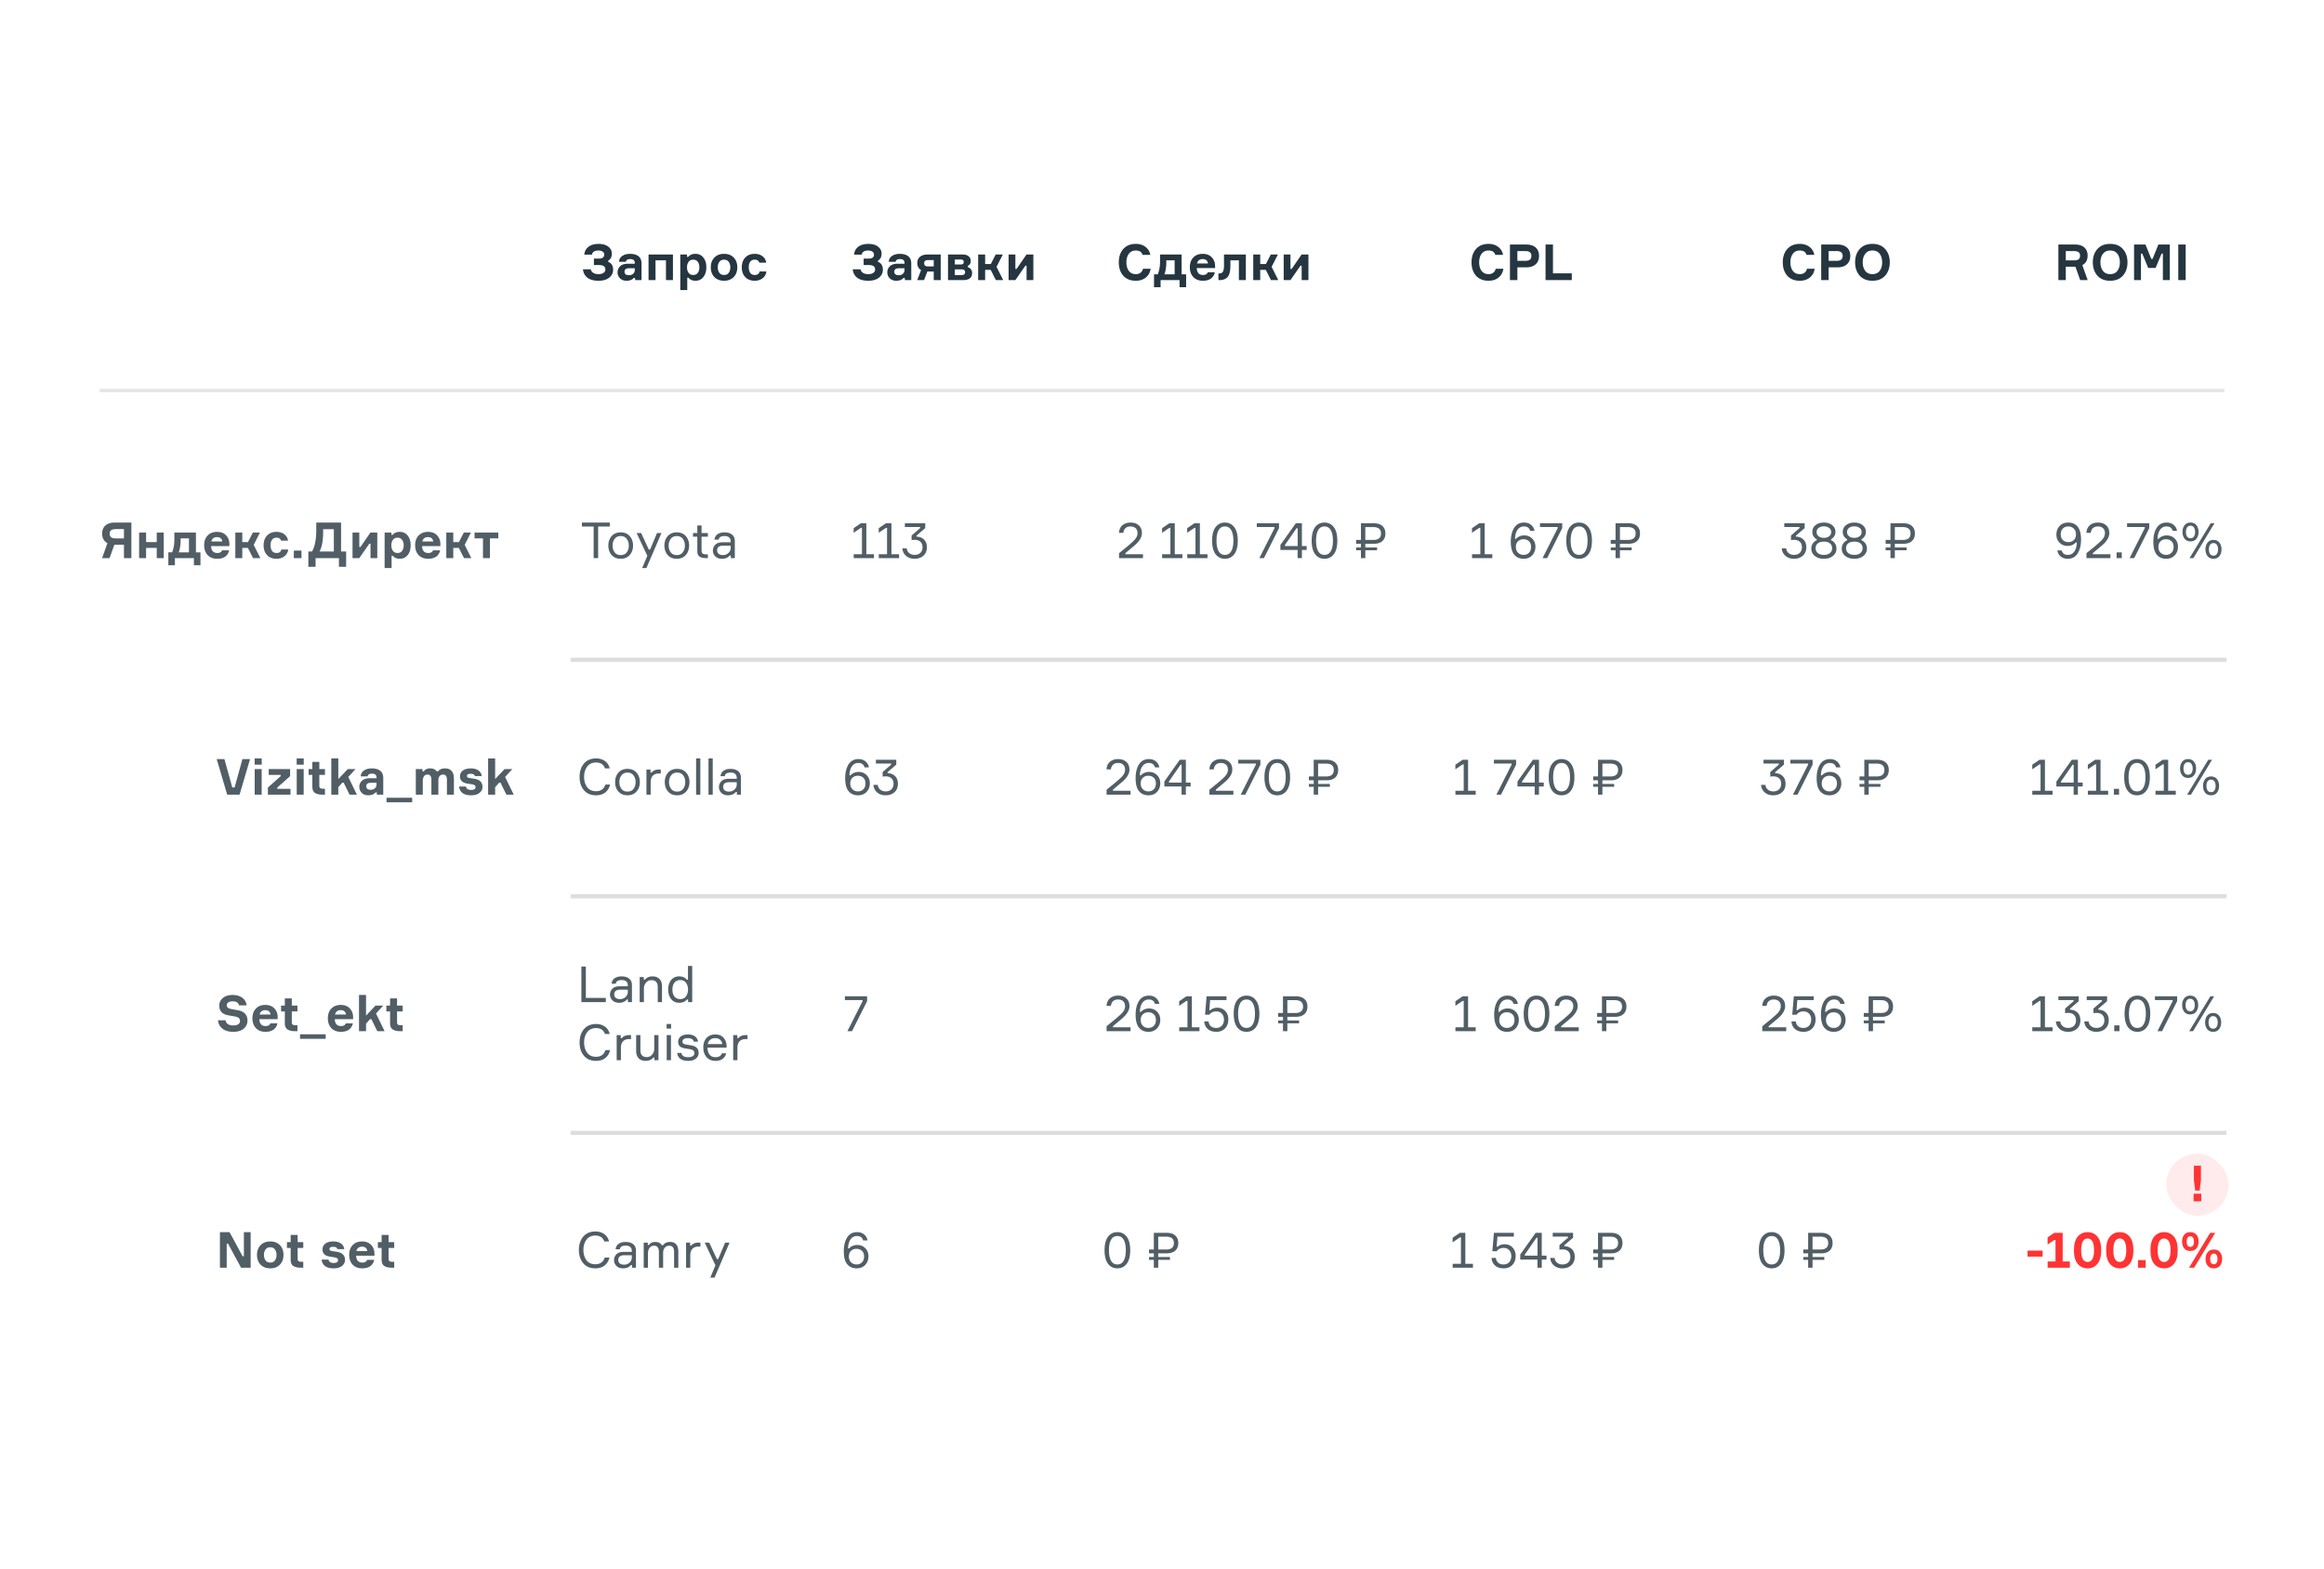 <svg xmlns="http://www.w3.org/2000/svg" width="560" height="378" fill="none"><path fill="#fff" d="M0 0h560v378H0z"/><path fill="#253640" d="M145.592 61.344a.8.8 0 0 0-.396-.72q-.384-.252-.996-.252-1.368 0-1.56.984h-1.848q.132-1.224 1.032-1.896.912-.684 2.4-.684t2.34.66q.864.648.864 1.692 0 1.2-.864 1.668v.312q1.176.432 1.176 1.908 0 1.14-.948 1.896-.936.744-2.556.744-1.728 0-2.676-.72-.936-.72-1.092-2.04h1.884q.3 1.164 1.884 1.164.756 0 1.188-.3.444-.3.444-.816 0-1.068-1.5-1.068h-1.26v-1.56h1.26q1.224 0 1.224-.972m7.443 6.156v-.528h-.312q-.588.684-1.728.684-1.008 0-1.596-.588a2.01 2.01 0 0 1-.588-1.464q0-.828.624-1.44t1.884-.612h1.644v-.156q0-.96-1.092-.96-.972 0-1.044.66h-1.668q.024-.876.756-1.392.732-.528 1.872-.528 1.32 0 2.052.564.744.564.744 1.752V67.5zm-1.452-1.176q.612 0 .996-.36t.384-.936v-.384h-1.32q-1.152 0-1.152.828 0 .852 1.092.852m10.572 1.176h-1.68v-4.764h-2.52V67.5h-1.68v-6.168h5.88zm4.892-4.92q-.744 0-1.128.528-.372.516-.372 1.308t.372 1.32q.384.528 1.128.528.72 0 1.092-.516.384-.516.384-1.332 0-.804-.384-1.32-.372-.516-1.092-.516m-3.12-1.248h1.62v.564h.312q.576-.72 1.728-.72 1.2 0 1.908.912.708.9.708 2.328 0 1.44-.708 2.34t-1.908.9q-1.128 0-1.668-.72h-.312V69.9h-1.68zm10.543-.156q1.464 0 2.328.888t.864 2.352-.864 2.352-2.328.888q-1.452 0-2.328-.888-.864-.9-.864-2.352t.864-2.34q.876-.9 2.328-.9m0 5.088q.756 0 1.128-.516.384-.528.384-1.332 0-.792-.384-1.308-.372-.528-1.128-.528-.744 0-1.128.528-.384.516-.384 1.308 0 .804.384 1.332.384.516 1.128.516m8.545-.84h1.656a2.33 2.33 0 0 1-.9 1.62q-.768.612-1.92.612-1.428 0-2.268-.876-.84-.888-.84-2.364 0-1.464.84-2.352t2.268-.888q1.152 0 1.896.588.756.576.876 1.536h-1.668q-.204-.72-1.092-.72-.744 0-1.092.504t-.348 1.32.348 1.344q.36.516 1.092.516.996 0 1.152-.84M210.592 61.344a.8.8 0 0 0-.396-.72q-.384-.252-.996-.252-1.368 0-1.56.984h-1.848q.132-1.224 1.032-1.896.912-.684 2.4-.684t2.34.66q.864.648.864 1.692 0 1.2-.864 1.668v.312q1.176.432 1.176 1.908 0 1.14-.948 1.896-.936.744-2.556.744-1.728 0-2.676-.72-.936-.72-1.092-2.04h1.884q.3 1.164 1.884 1.164.756 0 1.188-.3.444-.3.444-.816 0-1.068-1.5-1.068h-1.26v-1.56h1.26q1.224 0 1.224-.972m7.443 6.156v-.528h-.312q-.588.684-1.728.684-1.008 0-1.596-.588a2.01 2.01 0 0 1-.588-1.464q0-.828.624-1.44t1.884-.612h1.644v-.156q0-.96-1.092-.96-.972 0-1.044.66h-1.668q.024-.876.756-1.392.732-.528 1.872-.528 1.32 0 2.052.564.744.564.744 1.752V67.5zm-1.452-1.176q.612 0 .996-.36t.384-.936v-.384h-1.32q-1.152 0-1.152.828 0 .852 1.092.852m6.96-4.992h3.132V67.5h-1.68v-2.064h-1.536l-.792 2.064h-1.656l.936-2.424q-.912-.516-.912-1.68 0-.972.648-1.512.66-.552 1.86-.552m1.452 2.868v-1.524h-1.32q-.54 0-.768.192-.216.192-.216.564 0 .384.216.576.228.192.768.192zm8.204-.12v.312q.468.12.756.48t.288.924q0 1.704-2.184 1.704h-3.624v-6.168h3.528q.924 0 1.428.42.516.408.516 1.14 0 .84-.708 1.188m-3.12 2.208h1.596q.876 0 .876-.684 0-.696-.876-.696h-1.596zm0-3.744v1.188h1.428q.72 0 .72-.588 0-.6-.72-.6zm9.894 4.956-1.248-2.46h-1.344v2.46h-1.68v-6.168h1.68v2.304h1.368l1.176-2.304h1.716l-1.512 2.976 1.608 3.192zm4.695 0h-1.632v-6.168h1.632v3.48h.288l2.388-3.48H249V67.5h-1.632v-3.468h-.288zM275.408 64.764h1.86q-.192 1.308-1.152 2.1-.948.792-2.424.792-1.932 0-3.024-1.212-1.08-1.224-1.08-3.228T270.68 60q1.092-1.224 3.012-1.224 1.404 0 2.34.732.936.72 1.152 1.92h-1.872q-.3-1.056-1.62-1.056-1.104 0-1.692.804-.576.792-.576 2.04t.576 2.052q.588.792 1.692.792.684 0 1.128-.336.456-.348.588-.96m9.316 1.344h1.092v3.108h-1.584V67.5h-4.572v1.716h-1.584v-3.108h.912q.54-1.38.54-3v-1.776h5.196zm-1.68 0v-3.372h-2.004v.384q0 1.716-.456 2.988zm9.748-2.004v.504h-4.416q.072 1.656 1.5 1.656.912 0 1.152-.648h1.704q-.192.96-.924 1.5t-1.956.54q-1.452 0-2.304-.888-.84-.888-.84-2.376 0-1.476.84-2.34.84-.876 2.268-.876 1.368 0 2.16.816t.816 2.112m-1.716-.612q-.168-1.056-1.272-1.056t-1.368 1.056zm2.516 4.008v-1.608h.216q.6 0 .864-.42.264-.432.264-1.548v-2.592h5.268V67.5h-1.68v-4.764h-2.04v1.248q0 1.932-.636 2.724t-2.04.792zm12.666 0-1.248-2.46h-1.344v2.46h-1.68v-6.168h1.68v2.304h1.368l1.176-2.304h1.716l-1.512 2.976 1.608 3.192zm4.696 0h-1.632v-6.168h1.632v3.48h.288l2.388-3.48h1.656V67.5h-1.632v-3.468h-.288zM360.408 64.764h1.86q-.192 1.308-1.152 2.1-.948.792-2.424.792-1.932 0-3.024-1.212-1.08-1.224-1.08-3.228T355.68 60q1.092-1.224 3.012-1.224 1.404 0 2.34.732.936.72 1.152 1.92h-1.872q-.3-1.056-1.62-1.056-1.104 0-1.692.804-.576.792-.576 2.04t.576 2.052q.588.792 1.692.792.684 0 1.128-.336.456-.348.588-.96m3.436-5.832h3.912q1.476 0 2.28.72.816.72.816 2.004 0 1.308-.816 2.04-.804.732-2.28.732h-2.124V67.5h-1.788zm1.788 3.924h1.872q.804 0 1.152-.288.36-.3.36-.888t-.36-.876q-.348-.3-1.152-.3h-1.872zm8.578 3.012h4.536V67.5h-6.324v-8.568h1.788zM435.408 64.764h1.86q-.192 1.308-1.152 2.1-.948.792-2.424.792-1.932 0-3.024-1.212-1.08-1.224-1.08-3.228T430.68 60q1.092-1.224 3.012-1.224 1.404 0 2.34.732.936.72 1.152 1.92h-1.872q-.3-1.056-1.62-1.056-1.104 0-1.692.804-.576.792-.576 2.04t.576 2.052q.588.792 1.692.792.684 0 1.128-.336.456-.348.588-.96m3.436-5.832h3.912q1.476 0 2.28.72.816.72.816 2.004 0 1.308-.816 2.04-.804.732-2.28.732h-2.124V67.5h-1.788zm1.788 3.924h1.872q.804 0 1.152-.288.36-.3.36-.888t-.36-.876q-.348-.3-1.152-.3h-1.872zm7.474-2.832q1.104-1.248 3.084-1.248t3.072 1.248q1.104 1.236 1.104 3.192t-1.104 3.204q-1.092 1.236-3.072 1.236t-3.084-1.236q-1.092-1.248-1.092-3.204t1.092-3.192m3.084 6.036q1.152 0 1.74-.792.6-.792.6-2.052t-.6-2.052q-.588-.792-1.74-.792-1.14 0-1.74.804-.6.792-.6 2.04t.6 2.052q.6.792 1.74.792M495.996 58.932h4.032q1.428 0 2.22.708.792.696.792 1.956 0 1.62-1.272 2.292l1.284 3.612h-1.8l-1.152-3.228h-2.316V67.5h-1.788zm1.788 1.572v2.244h1.992q.768 0 1.104-.276.336-.288.336-.852 0-.6-.372-.852-.36-.264-1.248-.264zm7.603-.48q1.104-1.248 3.084-1.248t3.072 1.248q1.104 1.236 1.104 3.192t-1.104 3.204q-1.092 1.236-3.072 1.236t-3.084-1.236q-1.092-1.248-1.092-3.204t1.092-3.192m3.084 6.036q1.152 0 1.74-.792.6-.792.6-2.052t-.6-2.052q-.588-.792-1.74-.792-1.14 0-1.74.804-.6.792-.6 2.04t.6 2.052q.6.792 1.74.792m5.759 1.44v-8.568h2.748l1.404 3.456h.312l1.392-3.456h2.76V67.5h-1.668v-6.384h-.312l-1.44 3.456h-1.788l-1.428-3.456h-.312V67.5zm10.654-8.568h1.788V67.5h-1.788z"/><path stroke="#E4E5E7" stroke-width=".8" d="M24 94.1h512"/><g opacity=".8"><path fill="#253640" d="M27.624 125.932h4.032v8.568h-1.788v-3.228h-2.316L26.4 134.5h-1.8l1.284-3.612q-1.272-.672-1.272-2.292 0-1.26.792-1.956.792-.708 2.22-.708m2.244 3.816v-2.244h-1.812q-.888 0-1.26.264-.36.252-.36.852 0 .564.336.852.336.276 1.104.276zm9.585 4.752h-1.68v-2.46h-2.568v2.46h-1.68v-6.168h1.68v2.304h2.568v-2.304h1.68zm7.759-1.392h1.092v3.108H46.72V134.5h-4.572v1.716h-1.584v-3.108h.912q.54-1.38.54-3v-1.776h5.196zm-1.68 0v-3.372h-2.004v.384q0 1.716-.456 2.988zm9.748-2.004v.504h-4.416q.072 1.656 1.5 1.656.912 0 1.152-.648h1.704q-.192.96-.924 1.5t-1.956.54q-1.452 0-2.304-.888-.84-.888-.84-2.376 0-1.476.84-2.34.84-.876 2.268-.876 1.368 0 2.16.816t.816 2.112m-1.716-.612q-.168-1.056-1.272-1.056t-1.368 1.056zm7.412 4.008-1.248-2.46h-1.344v2.46h-1.68v-6.168h1.68v2.304h1.368l1.176-2.304h1.716l-1.512 2.976 1.608 3.192zm6.813-2.076h1.656a2.33 2.33 0 0 1-.9 1.62q-.768.612-1.92.612-1.428 0-2.268-.876-.84-.888-.84-2.364 0-1.464.84-2.352t2.268-.888q1.152 0 1.896.588.756.576.876 1.536h-1.668q-.204-.72-1.092-.72-.744 0-1.092.504t-.348 1.32.348 1.344q.36.516 1.092.516.996 0 1.152-.84m4.86 2.076H70.8v-1.824h1.848zm9.536-1.596h1.224v3.696h-1.74v-2.1h-5.628v2.1h-1.74v-3.696h.888q1.02-1.812 1.02-5.088v-1.884h5.976zm-1.74 0v-5.376h-2.58v.756q0 3-.864 4.62zm6.134 1.596h-1.632v-6.168h1.632v3.48h.288l2.388-3.48h1.656v6.168h-1.632v-3.468h-.288zm9.222-4.92q-.744 0-1.128.528-.372.516-.372 1.308t.372 1.32q.384.528 1.128.528.72 0 1.092-.516.384-.516.384-1.332 0-.804-.384-1.32-.372-.516-1.092-.516m-3.12-1.248h1.62v.564h.312q.576-.72 1.728-.72 1.2 0 1.908.912.708.9.708 2.328 0 1.44-.708 2.34t-1.908.9q-1.128 0-1.668-.72h-.312v2.964h-1.68zm13.435 2.772v.504H101.7q.072 1.656 1.5 1.656.912 0 1.152-.648h1.704q-.192.96-.924 1.5t-1.956.54q-1.452 0-2.304-.888-.84-.888-.84-2.376 0-1.476.84-2.34.84-.876 2.268-.876 1.368 0 2.16.816t.816 2.112m-1.716-.612q-.168-1.056-1.272-1.056t-1.368 1.056zm7.412 4.008-1.248-2.46h-1.344v2.46h-1.68v-6.168h1.68v2.304h1.368l1.176-2.304h1.716l-1.512 2.976 1.608 3.192zm2.536-4.764v-1.404h5.724v1.404h-2.016v4.764h-1.68v-4.764zM146.936 125.932v.96h-2.808v7.608h-1.08v-7.608h-2.832v-.96zm.445 3.264q.804-.9 2.184-.9t2.172.9q.804.9.804 2.28t-.804 2.28q-.792.9-2.172.9t-2.184-.9q-.792-.9-.792-2.28t.792-2.28m.732 3.912q.504.66 1.452.66t1.452-.66q.504-.672.504-1.632t-.504-1.62q-.504-.672-1.452-.672t-1.452.672q-.504.66-.504 1.62t.504 1.632m7.651 3.792h-1.032l1.248-2.964-2.58-5.484h1.092l1.848 3.984h.3l1.68-3.984h1.068zm5.128-7.704q.804-.9 2.184-.9t2.172.9q.804.9.804 2.28t-.804 2.28q-.792.9-2.172.9t-2.184-.9q-.792-.9-.792-2.28t.792-2.28m.732 3.912q.504.66 1.452.66t1.452-.66q.504-.672.504-1.632t-.504-1.62q-.504-.672-1.452-.672t-1.452.672q-.504.66-.504 1.62t.504 1.632m7.424-4.656h1.524v.888h-1.524v3.324q0 .48.24.708.252.216.84.216h.444v.912h-.468q-1.032 0-1.56-.384-.516-.384-.516-1.308v-3.468h-1.044v-.888h1.044v-1.824h1.02zm7.054 6.048v-.636h-.264q-.624.792-1.884.792-.996 0-1.584-.576a1.88 1.88 0 0 1-.588-1.392q0-.828.576-1.416t1.74-.588h1.968v-.24q0-.576-.36-.912-.36-.348-1.116-.348-1.32 0-1.404.876h-1.02q.06-.828.708-1.296.66-.468 1.692-.468 1.164 0 1.824.54.672.54.672 1.548v4.116zm-1.896-.732a1.9 1.9 0 0 0 1.308-.492q.552-.504.552-1.224v-.552h-1.812q-1.452 0-1.452 1.152 0 .516.36.816.372.3 1.044.3M205.708 134.5v-.936h1.992v-6.36h-.24l-1.764 1.188v-1.104l1.752-1.188h1.308v7.464h1.836v.936zm6.047 0v-.936h1.992v-6.36h-.24l-1.764 1.188v-1.104l1.752-1.188h1.308v7.464h1.836v.936zm6.287-8.4h4.908v1.176l-2.1 1.8v.252q1.116.024 1.8.696.696.672.696 1.86 0 1.284-.828 2.028t-2.136.744q-1.26 0-2.064-.708t-.876-1.8h1.056q.072.708.588 1.14.528.432 1.296.432.876 0 1.392-.492t.516-1.344q0-.84-.492-1.308-.492-.48-1.404-.48-.444 0-.732.072v-1.116l2.052-1.776v-.264h-3.672zM270.692 128.416h-1.056q.072-1.212.84-1.848.78-.636 1.956-.636 1.224 0 1.968.672.756.66.756 1.884 0 1.488-1.86 3.036l-2.112 1.776v.264h4.236v.936h-5.772v-1.188l1.236-1.008a38 38 0 0 0 1.908-1.62q.288-.252.456-.432.18-.18.396-.468.228-.3.336-.624.12-.324.12-.672 0-.78-.456-1.2t-1.236-.42q-.732 0-1.188.396-.444.384-.528 1.152m9.34 6.084v-.936h1.992v-6.36h-.24l-1.764 1.188v-1.104l1.752-1.188h1.308v7.464h1.836v.936zm6.047 0v-.936h1.992v-6.36h-.24l-1.764 1.188v-1.104l1.752-1.188h1.308v7.464h1.836v.936zm6.839-7.476q.84-1.092 2.244-1.092t2.244 1.104q.852 1.092.852 3.264t-.852 3.264q-.84 1.092-2.244 1.092t-2.244-1.092-.84-3.264q0-2.184.84-3.276m.72 5.796q.504.9 1.524.9t1.524-.9q.516-.912.516-2.52 0-1.62-.516-2.52-.504-.912-1.524-.912t-1.524.912q-.504.9-.504 2.52 0 1.608.504 2.52m14.56-5.544-3.636 7.224h-1.104l3.648-7.224v-.264h-4.26v-.912h5.352zm5.513 4.32h1.152v.936h-1.152v1.968h-1.032v-1.968h-4.152v-1.2l3.708-5.232h1.476zm-4.08 0h3.06v-4.308h-.264l-2.796 4.044zm7.275-4.572q.84-1.092 2.244-1.092t2.244 1.104q.852 1.092.852 3.264t-.852 3.264q-.84 1.092-2.244 1.092t-2.244-1.092-.84-3.264q0-2.184.84-3.276m.72 5.796q.504.9 1.524.9t1.524-.9q.516-.912.516-2.52 0-1.62-.516-2.52-.504-.912-1.524-.912t-1.524.912q-.504.9-.504 2.52 0 1.608.504 2.52m9.148-1.776v-.924h1.164v-4.02h3.096q1.344 0 2.064.648.732.648.732 1.812 0 1.176-.732 1.836-.72.648-2.064.648h-2.04v.876h2.832v.684h-2.832v1.896h-1.056v-1.896h-1.164v-.684h1.164v-.876zm2.22-.924h1.908q1.872 0 1.872-1.56 0-1.536-1.872-1.536h-1.908zM354.708 134.5v-.936h1.992v-6.36h-.24l-1.764 1.188v-1.104l1.752-1.188h1.308v7.464h1.836v.936zm12.591-5.472q1.152 0 1.92.78.768.768.768 1.956 0 1.236-.78 2.064-.768.828-2.076.828-1.428 0-2.256-.984t-.828-3.144q0-2.028.804-3.312.816-1.284 2.388-1.284 1.044 0 1.704.564.672.552.816 1.44h-1.044q-.312-1.068-1.476-1.068-.996 0-1.56.792t-.612 2.184h.264q.264-.324.768-.564.516-.252 1.2-.252m-1.5 4.176q.528.516 1.32.516t1.296-.504q.516-.504.516-1.404t-.516-1.38-1.32-.48q-.792 0-1.308.492t-.516 1.356q0 .888.528 1.404m10.641-5.928-3.636 7.224H371.7l3.648-7.224v-.264h-4.26v-.912h5.352zm1.818-.252q.84-1.092 2.244-1.092t2.244 1.104q.852 1.092.852 3.264t-.852 3.264q-.84 1.092-2.244 1.092t-2.244-1.092-.84-3.264q0-2.184.84-3.276m.72 5.796q.504.9 1.524.9t1.524-.9q.516-.912.516-2.52 0-1.62-.516-2.52-.504-.912-1.524-.912t-1.524.912q-.504.9-.504 2.52 0 1.608.504 2.52m9.148-1.776v-.924h1.164v-4.02h3.096q1.344 0 2.064.648.732.648.732 1.812 0 1.176-.732 1.836-.72.648-2.064.648h-2.04v.876h2.832v.684h-2.832v1.896h-1.056v-1.896h-1.164v-.684h1.164v-.876zm2.22-.924h1.908q1.872 0 1.872-1.56 0-1.536-1.872-1.536h-1.908zM429.948 126.1h4.908v1.176l-2.1 1.8v.252q1.116.024 1.8.696.696.672.696 1.86 0 1.284-.828 2.028t-2.136.744q-1.26 0-2.064-.708t-.876-1.8h1.056q.072.708.588 1.14.528.432 1.296.432.876 0 1.392-.492t.516-1.344q0-.84-.492-1.308-.492-.48-1.404-.48-.444 0-.732.072v-1.116l2.052-1.776v-.264h-3.672zm11.272 3.84v.264q.492.168.9.708.408.528.408 1.296 0 1.056-.84 1.752-.828.696-2.196.696t-2.208-.696q-.828-.696-.828-1.752 0-.756.408-1.296t.9-.708v-.264q-.396-.168-.732-.636-.324-.468-.324-1.128 0-.996.78-1.62t2.004-.624 2.004.624.78 1.62q0 .636-.336 1.116t-.72.648m-.48-2.724q-.492-.372-1.248-.372t-1.26.372q-.492.36-.492 1.008t.492 1.02q.504.372 1.26.372t1.248-.372q.504-.372.504-1.02t-.504-1.008m-2.712 6.072q.54.432 1.464.432t1.452-.432q.54-.444.54-1.176 0-.744-.528-1.164t-1.464-.42-1.464.42-.528 1.164q0 .732.528 1.176m10.528-3.348v.264q.492.168.9.708.408.528.408 1.296 0 1.056-.84 1.752-.828.696-2.196.696t-2.208-.696q-.828-.696-.828-1.752 0-.756.408-1.296t.9-.708v-.264q-.396-.168-.732-.636-.324-.468-.324-1.128 0-.996.78-1.62t2.004-.624 2.004.624.78 1.62q0 .636-.336 1.116t-.72.648m-.48-2.724q-.492-.372-1.248-.372t-1.26.372q-.492.36-.492 1.008t.492 1.02q.504.372 1.26.372t1.248-.372q.504-.372.504-1.02t-.504-1.008m-2.712 6.072q.54.432 1.464.432t1.452-.432q.54-.444.54-1.176 0-.744-.528-1.164t-1.464-.42-1.464.42-.528 1.164q0 .732.528 1.176m9.008-2.244v-.924h1.164v-4.02h3.096q1.344 0 2.064.648.732.648.732 1.812 0 1.176-.732 1.836-.72.648-2.064.648h-2.04v.876h2.832v.684h-2.832v1.896h-1.056v-1.896h-1.164v-.684h1.164v-.876zm2.22-.924h1.908q1.872 0 1.872-1.56 0-1.536-1.872-1.536h-1.908zM498.204 131.56q-1.152 0-1.92-.768-.768-.78-.768-1.968 0-1.236.768-2.064.78-.828 2.088-.828 1.428 0 2.256.984t.828 3.144q0 2.028-.816 3.312-.804 1.284-2.376 1.284-1.044 0-1.716-.552a2.34 2.34 0 0 1-.804-1.452h1.044q.312 1.068 1.476 1.068.996 0 1.56-.792t.612-2.184h-.264q-.264.324-.78.576-.504.24-1.188.24m1.5-4.176q-.528-.516-1.32-.516t-1.308.504q-.504.504-.504 1.404t.516 1.38 1.32.48q.792 0 1.308-.492t.516-1.356q0-.888-.528-1.404m4.101 1.032h-1.056q.072-1.212.84-1.848.78-.636 1.956-.636 1.224 0 1.968.672.756.66.756 1.884 0 1.488-1.86 3.036l-2.112 1.776v.264h4.236v.936h-5.772v-1.188l1.236-1.008a38 38 0 0 0 1.908-1.62q.288-.252.456-.432.18-.18.396-.468.228-.3.336-.624.12-.324.12-.672 0-.78-.456-1.2t-1.236-.42q-.732 0-1.188.396-.444.384-.528 1.152m7.465 6.084h-1.248v-1.392h1.248zm6.627-7.224-3.636 7.224h-1.104l3.648-7.224v-.264h-4.26v-.912h5.352zm4.23 1.752q1.152 0 1.92.78.768.768.768 1.956 0 1.236-.78 2.064-.768.828-2.076.828-1.428 0-2.256-.984t-.828-3.144q0-2.028.804-3.312.816-1.284 2.388-1.284 1.044 0 1.704.564.672.552.816 1.44h-1.044q-.312-1.068-1.476-1.068-.996 0-1.56.792t-.612 2.184h.264q.264-.324.768-.564.516-.252 1.2-.252m-1.5 4.176q.528.516 1.32.516t1.296-.504q.516-.504.516-1.404t-.516-1.38-1.32-.48q-.792 0-1.308.492t-.516 1.356q0 .888.528 1.404m7.905 1.296h-.924l5.088-8.4h.912zm-2.124-7.92q.504-.648 1.428-.648t1.428.648q.504.636.504 1.62t-.504 1.632q-.504.636-1.428.636t-1.428-.636q-.504-.648-.504-1.632t.504-1.62m.6 2.724q.288.408.828.408t.816-.408q.288-.42.288-1.104t-.288-1.092q-.276-.42-.816-.42t-.828.42q-.276.408-.276 1.092t.276 1.104m4.932 1.464q.504-.648 1.428-.648t1.428.648q.504.636.504 1.62t-.504 1.632q-.504.636-1.428.636t-1.428-.636q-.504-.648-.504-1.632t.504-1.62m.6 2.724q.288.408.828.408t.816-.408q.288-.42.288-1.104t-.288-1.092q-.276-.42-.816-.42t-.828.42q-.276.408-.276 1.092t.276 1.104"/><path stroke="#979797" stroke-linecap="square" d="M138 159h398" opacity=".4"/><path fill="#253640" d="m54.748 191.5-2.532-8.568h1.86l1.896 6.84h.552l1.896-6.84h1.836l-2.532 8.568zm8.317-7.224H61.36v-1.5h1.704zm-.012 1.056v6.168h-1.68v-6.168zM70 191.5h-5.448v-1.704l3.084-2.748v-.312h-2.892v-1.404h5.16v1.716l-3.084 2.748v.312h3.18zm3.189-7.224h-1.704v-1.5h1.704zm-.012 1.056v6.168h-1.68v-6.168zm3.768 0h1.356v1.404h-1.356v2.652q0 .684.792.684h.564v1.428h-.588q-1.164 0-1.812-.42-.636-.432-.636-1.488v-2.856h-.9v-1.404h.9v-1.728h1.68zm9.051 6.168h-1.764l-1.428-2.892h-.312l-.972 1.092v1.8H79.83v-8.724h1.692v4.968l2.28-2.412h1.872l-1.752 1.908zm4.808 0v-.528h-.312q-.588.684-1.728.684-1.008 0-1.596-.588a2.01 2.01 0 0 1-.588-1.464q0-.828.624-1.44t1.884-.612h1.644v-.156q0-.96-1.092-.96-.972 0-1.044.66h-1.668q.024-.876.756-1.392.732-.528 1.872-.528 1.32 0 2.052.564.744.564.744 1.752v4.008zm-1.452-1.176q.612 0 .996-.36t.384-.936v-.384h-1.32q-1.152 0-1.152.828 0 .852 1.092.852m9.971 3.024h-6.18v-1.092h6.18zm7.905-8.172q1.08 0 1.608.648.54.636.54 1.788v3.888h-1.68v-3.564q0-1.272-.936-1.272-.552 0-.84.384-.288.372-.288 1.008v3.444h-1.68v-3.564q0-1.272-.936-1.272-.576 0-.864.432-.276.42-.276 1.092v3.312h-1.68v-6.168h1.62v.564h.312q.444-.72 1.536-.72t1.572.72h.312q.54-.72 1.68-.72m8.859 1.848h-1.668q-.108-.552-.996-.552-.9 0-.9.528 0 .228.144.336.156.096.516.168l1.116.168q1.968.3 1.968 1.98 0 .828-.72 1.416t-2.016.588q-1.368 0-2.088-.552-.708-.552-.816-1.548h1.668q.12.804 1.224.804 1.068 0 1.068-.672 0-.3-.204-.444-.204-.156-.684-.24l-1.2-.192q-1.656-.312-1.656-1.704 0-.852.66-1.392.672-.54 1.968-.54 1.14 0 1.824.504.696.504.792 1.344m7.702 4.476h-1.764l-1.428-2.892h-.312l-.972 1.092v1.8h-1.692v-8.724h1.692v4.968l2.28-2.412h1.872l-1.752 1.908zM145.876 189.064h1.14q-.276 1.188-1.152 1.896-.876.696-2.244.696-1.872 0-2.916-1.236t-1.044-3.204 1.056-3.204 2.916-1.236q1.296 0 2.16.648.864.636 1.128 1.752h-1.14q-.504-1.416-2.148-1.416-1.416 0-2.148.996t-.732 2.46q0 1.476.72 2.472.732.984 2.148.984.888 0 1.464-.42.576-.432.792-1.188m3.141-2.868q.804-.9 2.184-.9t2.172.9q.804.9.804 2.28t-.804 2.28q-.792.9-2.172.9t-2.184-.9q-.792-.9-.792-2.28t.792-2.28m.732 3.912q.504.66 1.452.66t1.452-.66q.504-.672.504-1.632t-.504-1.62q-.504-.672-1.452-.672t-1.452.672q-.504.66-.504 1.62t.504 1.632m9.476-4.656v.96h-.504q-.912 0-1.428.54-.504.54-.504 1.524v3.024h-1.02v-6.048h.984v.72h.264q.576-.72 1.752-.72zm1.757.744q.804-.9 2.184-.9t2.172.9q.804.9.804 2.28t-.804 2.28q-.792.9-2.172.9t-2.184-.9q-.792-.9-.792-2.28t.792-2.28m.732 3.912q.504.66 1.452.66t1.452-.66q.504-.672.504-1.632t-.504-1.62q-.504-.672-1.452-.672t-1.452.672q-.504.66-.504 1.62t.504 1.632m6.02-7.332h1.02v8.724h-1.02zm2.988 0h1.02v8.724h-1.02zm6.841 8.724v-.636h-.264q-.624.792-1.884.792-.996 0-1.584-.576a1.88 1.88 0 0 1-.588-1.392q0-.828.576-1.416t1.74-.588h1.968v-.24q0-.576-.36-.912-.36-.348-1.116-.348-1.32 0-1.404.876h-1.02q.06-.828.708-1.296.66-.468 1.692-.468 1.164 0 1.824.54.672.54.672 1.548v4.116zm-1.896-.732a1.9 1.9 0 0 0 1.308-.492q.552-.504.552-1.224v-.552h-1.812q-1.452 0-1.452 1.152 0 .516.36.816.372.3 1.044.3M206.912 186.028q1.152 0 1.92.78.768.768.768 1.956 0 1.236-.78 2.064-.768.828-2.076.828-1.428 0-2.256-.984t-.828-3.144q0-2.028.804-3.312.816-1.284 2.388-1.284 1.044 0 1.704.564.672.552.816 1.44h-1.044q-.312-1.068-1.476-1.068-.996 0-1.56.792t-.612 2.184h.264q.264-.324.768-.564.516-.252 1.2-.252m-1.5 4.176q.528.516 1.32.516t1.296-.504q.516-.504.516-1.404t-.516-1.38-1.32-.48q-.792 0-1.308.492t-.516 1.356q0 .888.528 1.404m5.649-7.104h4.908v1.176l-2.1 1.8v.252q1.116.024 1.8.696.696.672.696 1.86 0 1.284-.828 2.028t-2.136.744q-1.26 0-2.064-.708t-.876-1.8h1.056q.072.708.588 1.14.528.432 1.296.432.876 0 1.392-.492t.516-1.344q0-.84-.492-1.308-.492-.48-1.404-.48-.444 0-.732.072v-1.116l2.052-1.776v-.264h-3.672zM267.692 185.416h-1.056q.072-1.212.84-1.848.78-.636 1.956-.636 1.224 0 1.968.672.756.66.756 1.884 0 1.488-1.86 3.036l-2.112 1.776v.264h4.236v.936h-5.772v-1.188l1.236-1.008a38 38 0 0 0 1.908-1.62q.288-.252.456-.432.18-.18.396-.468.228-.3.336-.624.12-.324.12-.672 0-.78-.456-1.2t-1.236-.42q-.732 0-1.188.396-.444.384-.528 1.152m9.204.612q1.152 0 1.92.78.768.768.768 1.956 0 1.236-.78 2.064-.768.828-2.076.828-1.428 0-2.256-.984t-.828-3.144q0-2.028.804-3.312.816-1.284 2.388-1.284 1.044 0 1.704.564.672.552.816 1.44h-1.044q-.312-1.068-1.476-1.068-.996 0-1.56.792t-.612 2.184h.264q.264-.324.768-.564.516-.252 1.2-.252m-1.5 4.176q.528.516 1.32.516t1.296-.504q.516-.504.516-1.404t-.516-1.38-1.32-.48q-.792 0-1.308.492t-.516 1.356q0 .888.528 1.404m10.354-1.608h1.152v.936h-1.152v1.968h-1.032v-1.968h-4.152v-1.2l3.708-5.232h1.476zm-4.08 0h3.06v-4.308h-.264l-2.796 4.044zm10.807-3.18h-1.056q.072-1.212.84-1.848.78-.636 1.956-.636 1.224 0 1.968.672.756.66.756 1.884 0 1.488-1.86 3.036l-2.112 1.776v.264h4.236v.936h-5.772v-1.188l1.236-1.008a38 38 0 0 0 1.908-1.62q.288-.252.456-.432.18-.18.396-.468.228-.3.336-.624.12-.324.12-.672 0-.78-.456-1.2t-1.236-.42q-.732 0-1.188.396-.444.384-.528 1.152m11.233-1.14-3.636 7.224h-1.104l3.648-7.224v-.264h-4.26v-.912h5.352zm1.817-.252q.84-1.092 2.244-1.092t2.244 1.104q.852 1.092.852 3.264t-.852 3.264q-.84 1.092-2.244 1.092t-2.244-1.092-.84-3.264q0-2.184.84-3.276m.72 5.796q.504.9 1.524.9t1.524-.9q.516-.912.516-2.52 0-1.62-.516-2.52-.504-.912-1.524-.912t-1.524.912q-.504.9-.504 2.52 0 1.608.504 2.52m9.148-1.776v-.924h1.164v-4.02h3.096q1.344 0 2.064.648.732.648.732 1.812 0 1.176-.732 1.836-.72.648-2.064.648h-2.04v.876h2.832v.684h-2.832v1.896h-1.056v-1.896h-1.164v-.684h1.164v-.876zm2.22-.924h1.908q1.872 0 1.872-1.56 0-1.536-1.872-1.536h-1.908zM350.708 191.5v-.936h1.992v-6.36h-.24l-1.764 1.188v-1.104l1.752-1.188h1.308v7.464h1.836v.936zm14.619-7.224-3.636 7.224h-1.104l3.648-7.224v-.264h-4.26v-.912h5.352zm5.513 4.32h1.152v.936h-1.152v1.968h-1.032v-1.968h-4.152v-1.2l3.708-5.232h1.476zm-4.08 0h3.06v-4.308h-.264l-2.796 4.044zm7.275-4.572q.84-1.092 2.244-1.092t2.244 1.104q.852 1.092.852 3.264t-.852 3.264q-.84 1.092-2.244 1.092t-2.244-1.092-.84-3.264q0-2.184.84-3.276m.72 5.796q.504.9 1.524.9t1.524-.9q.516-.912.516-2.52 0-1.62-.516-2.52-.504-.912-1.524-.912t-1.524.912q-.504.9-.504 2.52 0 1.608.504 2.52m9.148-1.776v-.924h1.164v-4.02h3.096q1.344 0 2.064.648.732.648.732 1.812 0 1.176-.732 1.836-.72.648-2.064.648h-2.04v.876h2.832v.684h-2.832v1.896h-1.056v-1.896h-1.164v-.684h1.164v-.876zm2.22-.924h1.908q1.872 0 1.872-1.56 0-1.536-1.872-1.536h-1.908zM424.948 183.1h4.908v1.176l-2.1 1.8v.252q1.116.024 1.8.696.696.672.696 1.86 0 1.284-.828 2.028t-2.136.744q-1.26 0-2.064-.708t-.876-1.8h1.056q.072.708.588 1.14.528.432 1.296.432.876 0 1.392-.492t.516-1.344q0-.84-.492-1.308-.492-.48-1.404-.48-.444 0-.732.072v-1.116l2.052-1.776v-.264h-3.672zm11.824 1.176-3.636 7.224h-1.104l3.648-7.224v-.264h-4.26v-.912h5.352zm4.23 1.752q1.152 0 1.92.78.768.768.768 1.956 0 1.236-.78 2.064-.768.828-2.076.828-1.428 0-2.256-.984t-.828-3.144q0-2.028.804-3.312.816-1.284 2.388-1.284 1.044 0 1.704.564.672.552.816 1.44h-1.044q-.312-1.068-1.476-1.068-.996 0-1.56.792t-.612 2.184h.264q.264-.324.768-.564.516-.252 1.2-.252m-1.5 4.176q.528.516 1.32.516t1.296-.504q.516-.504.516-1.404t-.516-1.38-1.32-.48q-.792 0-1.308.492t-.516 1.356q0 .888.528 1.404m8.569-2.16v-.924h1.164v-4.02h3.096q1.344 0 2.064.648.732.648.732 1.812 0 1.176-.732 1.836-.72.648-2.064.648h-2.04v.876h2.832v.684h-2.832v1.896h-1.056v-1.896h-1.164v-.684h1.164v-.876zm2.22-.924h1.908q1.872 0 1.872-1.56 0-1.536-1.872-1.536h-1.908zM489.708 191.5v-.936h1.992v-6.36h-.24l-1.764 1.188v-1.104l1.752-1.188h1.308v7.464h1.836v.936zm10.991-2.904h1.152v.936h-1.152v1.968h-1.032v-1.968h-4.152v-1.2l3.708-5.232h1.476zm-4.08 0h3.06v-4.308h-.264l-2.796 4.044zm6.484 2.904v-.936h1.992v-6.36h-.24l-1.764 1.188v-1.104l1.752-1.188h1.308v7.464h1.836v.936zm7.51 0h-1.248v-1.392h1.248zm2.082-7.476q.84-1.092 2.244-1.092t2.244 1.104q.852 1.092.852 3.264t-.852 3.264q-.84 1.092-2.244 1.092t-2.244-1.092-.84-3.264q0-2.184.84-3.276m.72 5.796q.504.9 1.524.9t1.524-.9q.516-.912.516-2.52 0-1.62-.516-2.52-.504-.912-1.524-.912t-1.524.912q-.504.9-.504 2.52 0 1.608.504 2.52m5.988 1.68v-.936h1.992v-6.36h-.24l-1.764 1.188v-1.104l1.752-1.188h1.308v7.464h1.836v.936zm8.543 0h-.924l5.088-8.4h.912zm-2.124-7.92q.504-.648 1.428-.648t1.428.648q.504.636.504 1.62t-.504 1.632q-.504.636-1.428.636t-1.428-.636q-.504-.648-.504-1.632t.504-1.62m.6 2.724q.288.408.828.408t.816-.408q.288-.42.288-1.104t-.288-1.092q-.276-.42-.816-.42t-.828.42q-.276.408-.276 1.092t.276 1.104m4.932 1.464q.504-.648 1.428-.648t1.428.648q.504.636.504 1.62t-.504 1.632q-.504.636-1.428.636t-1.428-.636q-.504-.648-.504-1.632t.504-1.62m.6 2.724q.288.408.828.408t.816-.408q.288-.42.288-1.104t-.288-1.092q-.276-.42-.816-.42t-.828.42q-.276.408-.276 1.092t.276 1.104"/><path stroke="#979797" stroke-linecap="square" d="M138 216h398" opacity=".4"/><path fill="#253640" d="M59.428 242.284h-1.824q-.216-.972-1.56-.972-.612 0-1.008.252-.396.24-.396.72 0 .684 1.068.876l1.596.288q2.328.432 2.328 2.508 0 1.152-.888 1.932-.888.768-2.556.768-1.608 0-2.568-.744t-1.092-2.028h1.824q.204 1.236 1.908 1.236.72 0 1.14-.288a.9.9 0 0 0 .432-.792q0-.48-.3-.72-.288-.24-.864-.348l-1.632-.288q-2.196-.384-2.196-2.34 0-1.104.864-1.836t2.364-.732q1.404 0 2.304.672.912.672 1.056 1.836m7.481 2.82v.504h-4.416q.072 1.656 1.5 1.656.912 0 1.152-.648h1.704q-.192.96-.924 1.5t-1.956.54q-1.452 0-2.304-.888-.84-.888-.84-2.376 0-1.476.84-2.34.84-.876 2.268-.876 1.368 0 2.16.816t.816 2.112m-1.716-.612q-.168-1.056-1.272-1.056t-1.368 1.056zm5.12-2.16h1.356v1.404h-1.356v2.652q0 .684.792.684h.564v1.428h-.588q-1.164 0-1.812-.42-.636-.432-.636-1.488v-2.856h-.9v-1.404h.9v-1.728h1.68zm8.164 8.016h-6.18v-1.092h6.18zm6.608-5.244v.504h-4.416q.072 1.656 1.5 1.656.912 0 1.152-.648h1.704q-.192.96-.924 1.5t-1.956.54q-1.452 0-2.304-.888-.84-.888-.84-2.376 0-1.476.84-2.34.84-.876 2.268-.876 1.368 0 2.16.816t.816 2.112m-1.716-.612q-.168-1.056-1.272-1.056t-1.368 1.056zm9.308 4.008h-1.764l-1.428-2.892h-.312l-.972 1.092v1.8H86.51v-8.724h1.692v4.968l2.28-2.412h1.872l-1.752 1.908zm2.996-6.168h1.356v1.404h-1.356v2.652q0 .684.792.684h.564v1.428h-.588q-1.164 0-1.812-.42-.636-.432-.636-1.488v-2.856h-.9v-1.404h.9v-1.728h1.68zM141.172 240.48h4.812v1.02h-5.892v-8.568h1.08zm10.141 1.02v-.636h-.264q-.624.792-1.884.792-.996 0-1.584-.576a1.88 1.88 0 0 1-.588-1.392q0-.828.576-1.416t1.74-.588h1.968v-.24q0-.576-.36-.912-.36-.348-1.116-.348-1.32 0-1.404.876h-1.02q.06-.828.708-1.296.66-.468 1.692-.468 1.164 0 1.824.54.672.54.672 1.548v4.116zm-1.896-.732a1.9 1.9 0 0 0 1.308-.492q.552-.504.552-1.224v-.552h-1.812q-1.452 0-1.452 1.152 0 .516.36.816.372.3 1.044.3m10.099.732h-1.02v-3.624q0-1.668-1.536-1.668-.792 0-1.296.6-.504.588-.504 1.416v3.276h-1.02v-6.048h.984v.648h.264q.264-.36.744-.576.48-.228 1.08-.228 1.104 0 1.704.636.6.624.6 1.728zm6.258-8.724h1.02v8.724h-.984v-.648h-.264q-.648.804-1.884.804-1.224 0-1.944-.9-.708-.9-.708-2.28 0-1.404.708-2.292.72-.888 1.944-.888t1.848.804h.264zm-1.884 7.992q.948 0 1.416-.66.48-.66.48-1.632t-.48-1.632q-.468-.66-1.416-.66-.888 0-1.38.636-.48.624-.48 1.656t.48 1.668q.492.624 1.38.624m-18.014 12.296h1.14q-.276 1.188-1.152 1.896-.876.696-2.244.696-1.872 0-2.916-1.236t-1.044-3.204 1.056-3.204 2.916-1.236q1.296 0 2.16.648.864.636 1.128 1.752h-1.14q-.504-1.416-2.148-1.416-1.416 0-2.148.996t-.732 2.46q0 1.476.72 2.472.732.984 2.148.984.888 0 1.464-.42.576-.432.792-1.188m6.177-3.612v.96h-.504q-.912 0-1.428.54-.504.54-.504 1.524v3.024h-1.02v-6.048h.984v.72h.264q.576-.72 1.752-.72zm1.241 0h1.02v3.624q0 1.668 1.536 1.668.78 0 1.284-.588.516-.588.516-1.428v-3.276h1.02v6.048h-.984v-.648h-.264q-.264.36-.744.588-.48.216-1.08.216-1.104 0-1.704-.624-.6-.636-.6-1.74zm8.418-1.572h-1.08v-1.104h1.08zm-.036 1.572v6.048h-1.02v-6.048zm3.683 2.28.576.096.684.108q1.728.3 1.728 1.824 0 .792-.66 1.344t-1.824.552q-1.248 0-1.92-.504-.66-.504-.768-1.404h1.032q.144 1.02 1.608 1.02.708 0 1.104-.252a.81.81 0 0 0 .408-.732q0-.396-.264-.624t-.84-.324l-1.356-.228q-1.452-.264-1.452-1.524 0-.792.6-1.284.612-.504 1.788-.504 1.056 0 1.668.468.624.456.72 1.26h-1.02a.8.8 0 0 0-.444-.624q-.384-.216-.972-.216-.6 0-.96.216-.348.204-.348.588 0 .336.216.504t.696.24m9.728.384v.348h-4.608q.024 1.092.516 1.704.492.6 1.416.6 1.248 0 1.536-.936h1.032q-.156.816-.828 1.32-.66.504-1.74.504-1.38 0-2.16-.9t-.78-2.34q0-1.416.78-2.268t2.136-.852q1.284 0 1.98.816.696.804.72 2.004m-2.724-1.932q-.78 0-1.248.408a1.67 1.67 0 0 0-.576 1.02h3.492a1.5 1.5 0 0 0-.492-1.02q-.444-.408-1.176-.408m7.768-.732v.96h-.504q-.912 0-1.428.54-.504.54-.504 1.524v3.024h-1.02v-6.048h.984v.72h.264q.576-.72 1.752-.72zM208.94 241.276l-3.636 7.224H204.2l3.648-7.224v-.264h-4.26v-.912h5.352zM267.692 242.416h-1.056q.072-1.212.84-1.848.78-.636 1.956-.636 1.224 0 1.968.672.756.66.756 1.884 0 1.488-1.86 3.036l-2.112 1.776v.264h4.236v.936h-5.772v-1.188l1.236-1.008a38 38 0 0 0 1.908-1.62q.288-.252.456-.432.18-.18.396-.468.228-.3.336-.624.12-.324.12-.672 0-.78-.456-1.2t-1.236-.42q-.732 0-1.188.396-.444.384-.528 1.152m9.204.612q1.152 0 1.92.78.768.768.768 1.956 0 1.236-.78 2.064-.768.828-2.076.828-1.428 0-2.256-.984t-.828-3.144q0-2.028.804-3.312.816-1.284 2.388-1.284 1.044 0 1.704.564.672.552.816 1.44h-1.044q-.312-1.068-1.476-1.068-.996 0-1.56.792t-.612 2.184h.264q.264-.324.768-.564.516-.252 1.2-.252m-1.5 4.176q.528.516 1.32.516t1.296-.504q.516-.504.516-1.404t-.516-1.38-1.32-.48q-.792 0-1.308.492t-.516 1.356q0 .888.528 1.404m8.75 1.296v-.936h1.992v-6.36h-.24l-1.764 1.188v-1.104l1.752-1.188h1.308v7.464h1.836v.936zm9.142-5.652q1.224 0 1.956.804.744.804.744 2.004 0 1.356-.804 2.184-.792.816-2.076.816-1.332 0-2.1-.696-.756-.696-.828-1.812h1.044q.096.768.576 1.176.48.396 1.26.396.84 0 1.356-.54.516-.552.516-1.476 0-.876-.504-1.416-.492-.552-1.332-.552-1.128 0-1.668.792h-1.056l.372-4.428h4.8v.912h-3.948l-.192 2.424h.264q.648-.588 1.62-.588m4.833-1.824q.84-1.092 2.244-1.092t2.244 1.104q.852 1.092.852 3.264t-.852 3.264q-.84 1.092-2.244 1.092t-2.244-1.092-.84-3.264q0-2.184.84-3.276m.72 5.796q.504.9 1.524.9t1.524-.9q.516-.912.516-2.52 0-1.62-.516-2.52-.504-.912-1.524-.912t-1.524.912q-.504.9-.504 2.52 0 1.608.504 2.52m9.148-1.776v-.924h1.164v-4.02h3.096q1.344 0 2.064.648.732.648.732 1.812 0 1.176-.732 1.836-.72.648-2.064.648h-2.04v.876h2.832v.684h-2.832v1.896h-1.056v-1.896h-1.164v-.684h1.164v-.876zm2.22-.924h1.908q1.872 0 1.872-1.56 0-1.536-1.872-1.536h-1.908zM350.708 248.5v-.936h1.992v-6.36h-.24l-1.764 1.188v-1.104l1.752-1.188h1.308v7.464h1.836v.936zm12.591-5.472q1.152 0 1.92.78.768.768.768 1.956 0 1.236-.78 2.064-.768.828-2.076.828-1.428 0-2.256-.984t-.828-3.144q0-2.028.804-3.312.816-1.284 2.388-1.284 1.044 0 1.704.564.672.552.816 1.44h-1.044q-.312-1.068-1.476-1.068-.996 0-1.56.792t-.612 2.184h.264q.264-.324.768-.564.516-.252 1.2-.252m-1.5 4.176q.528.516 1.32.516t1.296-.504q.516-.504.516-1.404t-.516-1.38-1.32-.48q-.792 0-1.308.492t-.516 1.356q0 .888.528 1.404m6.201-6.18q.84-1.092 2.244-1.092t2.244 1.104q.852 1.092.852 3.264t-.852 3.264q-.84 1.092-2.244 1.092T368 247.564t-.84-3.264q0-2.184.84-3.276m.72 5.796q.504.9 1.524.9t1.524-.9q.516-.912.516-2.52 0-1.62-.516-2.52-.504-.912-1.524-.912t-1.524.912q-.504.9-.504 2.52 0 1.608.504 2.52m6.972-4.404h-1.056q.072-1.212.84-1.848.78-.636 1.956-.636 1.224 0 1.968.672.756.66.756 1.884 0 1.488-1.86 3.036l-2.112 1.776v.264h4.236v.936h-5.772v-1.188l1.236-1.008a38 38 0 0 0 1.908-1.62q.288-.252.456-.432.18-.18.396-.468.228-.3.336-.624.12-.324.12-.672 0-.78-.456-1.2t-1.236-.42q-.732 0-1.188.396-.444.384-.528 1.152m9.16 2.628v-.924h1.164v-4.02h3.096q1.344 0 2.064.648.732.648.732 1.812 0 1.176-.732 1.836-.72.648-2.064.648h-2.04v.876h2.832v.684h-2.832v1.896h-1.056v-1.896h-1.164v-.684h1.164v-.876zm2.22-.924h1.908q1.872 0 1.872-1.56 0-1.536-1.872-1.536h-1.908zM425.692 242.416h-1.056q.072-1.212.84-1.848.78-.636 1.956-.636 1.224 0 1.968.672.756.66.756 1.884 0 1.488-1.86 3.036l-2.112 1.776v.264h4.236v.936h-5.772v-1.188l1.236-1.008a38 38 0 0 0 1.908-1.62q.288-.252.456-.432.18-.18.396-.468.228-.3.336-.624.12-.324.12-.672 0-.78-.456-1.2t-1.236-.42q-.732 0-1.188.396-.444.384-.528 1.152m9.096.432q1.224 0 1.956.804.744.804.744 2.004 0 1.356-.804 2.184-.792.816-2.076.816-1.332 0-2.1-.696-.756-.696-.828-1.812h1.044q.096.768.576 1.176.48.396 1.26.396.84 0 1.356-.54.516-.552.516-1.476 0-.876-.504-1.416-.492-.552-1.332-.552-1.128 0-1.668.792h-1.056l.372-4.428h4.8v.912h-3.948l-.192 2.424h.264q.648-.588 1.62-.588m7.245.18q1.152 0 1.92.78.768.768.768 1.956 0 1.236-.78 2.064-.768.828-2.076.828-1.428 0-2.256-.984t-.828-3.144q0-2.028.804-3.312.816-1.284 2.388-1.284 1.044 0 1.704.564.672.552.816 1.44h-1.044q-.312-1.068-1.476-1.068-.996 0-1.56.792t-.612 2.184h.264q.264-.324.768-.564.516-.252 1.2-.252m-1.5 4.176q.528.516 1.32.516t1.296-.504q.516-.504.516-1.404t-.516-1.38-1.32-.48q-.792 0-1.308.492t-.516 1.356q0 .888.528 1.404m8.569-2.16v-.924h1.164v-4.02h3.096q1.344 0 2.064.648.732.648.732 1.812 0 1.176-.732 1.836-.72.648-2.064.648h-2.04v.876h2.832v.684h-2.832v1.896h-1.056v-1.896h-1.164v-.684h1.164v-.876zm2.22-.924h1.908q1.872 0 1.872-1.56 0-1.536-1.872-1.536h-1.908zM489.708 248.5v-.936h1.992v-6.36h-.24l-1.764 1.188v-1.104l1.752-1.188h1.308v7.464h1.836v.936zm6.287-8.4h4.908v1.176l-2.1 1.8v.252q1.116.024 1.8.696.696.672.696 1.86 0 1.284-.828 2.028t-2.136.744q-1.26 0-2.064-.708t-.876-1.8h1.056q.072.708.588 1.14.528.432 1.296.432.876 0 1.392-.492t.516-1.344q0-.84-.492-1.308-.492-.48-1.404-.48-.444 0-.732.072v-1.116l2.052-1.776v-.264h-3.672zm6.832 0h4.908v1.176l-2.1 1.8v.252q1.116.024 1.8.696.696.672.696 1.86 0 1.284-.828 2.028t-2.136.744q-1.26 0-2.064-.708t-.876-1.8h1.056q.072.708.588 1.14.528.432 1.296.432.876 0 1.392-.492t.516-1.344q0-.84-.492-1.308-.492-.48-1.404-.48-.444 0-.732.072v-1.116l2.052-1.776v-.264h-3.672zm7.88 8.4h-1.248v-1.392h1.248zm2.082-7.476q.84-1.092 2.244-1.092t2.244 1.104q.852 1.092.852 3.264t-.852 3.264q-.84 1.092-2.244 1.092t-2.244-1.092-.84-3.264q0-2.184.84-3.276m.72 5.796q.504.9 1.524.9t1.524-.9q.516-.912.516-2.52 0-1.62-.516-2.52-.504-.912-1.524-.912t-1.524.912q-.504.9-.504 2.52 0 1.608.504 2.52m11.103-5.544-3.636 7.224h-1.104l3.648-7.224v-.264h-4.26v-.912h5.352zm3.838 7.224h-.924l5.088-8.4h.912zm-2.124-7.92q.504-.648 1.428-.648t1.428.648q.504.636.504 1.62t-.504 1.632q-.504.636-1.428.636t-1.428-.636q-.504-.648-.504-1.632t.504-1.62m.6 2.724q.288.408.828.408t.816-.408q.288-.42.288-1.104t-.288-1.092q-.276-.42-.816-.42t-.828.42q-.276.408-.276 1.092t.276 1.104m4.932 1.464q.504-.648 1.428-.648t1.428.648q.504.636.504 1.62t-.504 1.632q-.504.636-1.428.636t-1.428-.636q-.504-.648-.504-1.632t.504-1.62m.6 2.724q.288.408.828.408t.816-.408q.288-.42.288-1.104t-.288-1.092q-.276-.42-.816-.42t-.828.42q-.276.408-.276 1.092t.276 1.104"/><path stroke="#979797" stroke-linecap="square" d="M138 273h398" opacity=".4"/><path fill="#253640" d="M58.768 296.932H60.4v8.568h-2.316l-3.144-5.808h-.312v5.808h-1.632v-8.568h2.316l3.144 5.808h.312zm6.35 2.244q1.465 0 2.329.888t.864 2.352-.864 2.352-2.328.888q-1.452 0-2.328-.888-.864-.9-.864-2.352t.864-2.34q.876-.9 2.328-.9m0 5.088q.757 0 1.129-.516.384-.528.384-1.332 0-.792-.384-1.308-.372-.528-1.128-.528-.744 0-1.128.528-.384.516-.384 1.308 0 .804.384 1.332.384.516 1.128.516m6.602-4.932h1.356v1.404H71.72v2.652q0 .684.792.684h.564v1.428h-.588q-1.164 0-1.812-.42-.636-.432-.636-1.488v-2.856h-.9v-1.404h.9v-1.728h1.68zm11.239 1.692H81.29q-.108-.552-.996-.552-.9 0-.9.528 0 .228.144.336.156.096.516.168l1.116.168q1.968.3 1.968 1.98 0 .828-.72 1.416t-2.016.588q-1.368 0-2.088-.552-.708-.552-.816-1.548h1.668q.12.804 1.224.804 1.068 0 1.068-.672 0-.3-.204-.444-.204-.156-.684-.24l-1.2-.192q-1.656-.312-1.656-1.704 0-.852.66-1.392.672-.54 1.968-.54 1.14 0 1.824.504.696.504.792 1.344m7.27 1.08v.504h-4.415q.072 1.656 1.5 1.656.912 0 1.152-.648h1.704q-.193.96-.924 1.5-.733.54-1.956.54-1.453 0-2.305-.888-.84-.888-.84-2.376 0-1.476.84-2.34.84-.876 2.269-.876 1.367 0 2.16.816.792.816.816 2.112m-1.716-.612q-.167-1.056-1.272-1.056t-1.367 1.056zm5.12-2.16h1.357v1.404h-1.356v2.652q0 .684.792.684h.564v1.428h-.588q-1.164 0-1.812-.42-.636-.432-.636-1.488v-2.856h-.9v-1.404h.9v-1.728h1.68zM145.709 303.064h1.14q-.276 1.188-1.152 1.896-.876.696-2.244.696-1.872 0-2.916-1.236t-1.044-3.204 1.056-3.204 2.916-1.236q1.296 0 2.16.648.864.636 1.128 1.752h-1.14q-.504-1.416-2.148-1.416-1.416 0-2.148.996t-.732 2.46q0 1.476.72 2.472.732.984 2.148.984.888 0 1.464-.42.576-.432.792-1.188m6.573 2.436v-.636h-.264q-.624.792-1.884.792-.996 0-1.584-.576a1.88 1.88 0 0 1-.588-1.392q0-.828.576-1.416t1.74-.588h1.968v-.24q0-.576-.36-.912-.36-.348-1.116-.348-1.32 0-1.404.876h-1.02q.06-.828.708-1.296.66-.468 1.692-.468 1.164 0 1.824.54.672.54.672 1.548v4.116zm-1.896-.732a1.9 1.9 0 0 0 1.308-.492q.552-.504.552-1.224v-.552h-1.812q-1.452 0-1.452 1.152 0 .516.36.816.372.3 1.044.3m11.072-5.472q1.008 0 1.5.612.492.6.492 1.68v3.912h-1.02v-3.804q0-1.488-1.164-1.488-.696 0-1.092.492-.384.48-.384 1.26v3.54h-1.02v-3.78q0-1.512-1.152-1.512-.732 0-1.116.54-.372.54-.372 1.404v3.348h-1.02v-6.048h.984v.588h.264q.48-.744 1.536-.744 1.116 0 1.596.804h.264q.552-.804 1.704-.804m7.315.156v.96h-.504q-.912 0-1.428.54-.504.54-.504 1.524v3.024h-1.02v-6.048h.984v.72h.264q.576-.72 1.752-.72zm3.403 8.448h-1.032l1.248-2.964-2.58-5.484h1.092l1.848 3.984h.3l1.68-3.984h1.068zM206.579 300.028q1.152 0 1.92.78.768.768.768 1.956 0 1.236-.78 2.064-.768.828-2.076.828-1.428 0-2.256-.984t-.828-3.144q0-2.028.804-3.312.816-1.284 2.388-1.284 1.044 0 1.704.564.672.552.816 1.44h-1.044q-.312-1.068-1.476-1.068-.996 0-1.56.792t-.612 2.184h.264q.264-.324.768-.564.516-.252 1.2-.252m-1.5 4.176q.528.516 1.32.516t1.296-.504q.516-.504.516-1.404t-.516-1.38-1.32-.48q-.792 0-1.308.492t-.516 1.356q0 .888.528 1.404M267 298.024q.84-1.092 2.244-1.092t2.244 1.104q.852 1.092.852 3.264t-.852 3.264q-.84 1.092-2.244 1.092T267 304.564t-.84-3.264q0-2.184.84-3.276m.72 5.796q.504.9 1.524.9t1.524-.9q.516-.912.516-2.52 0-1.62-.516-2.52-.504-.912-1.524-.912t-1.524.912q-.504.9-.504 2.52 0 1.608.504 2.52m9.148-1.776v-.924h1.164v-4.02h3.096q1.344 0 2.064.648.732.648.732 1.812 0 1.176-.732 1.836-.72.648-2.064.648h-2.04v.876h2.832v.684h-2.832v1.896h-1.056v-1.896h-1.164v-.684h1.164v-.876zm2.22-.924h1.908q1.872 0 1.872-1.56 0-1.536-1.872-1.536h-1.908zM350.041 305.5v-.936h1.992v-6.36h-.24l-1.764 1.188v-1.104l1.752-1.188h1.308v7.464h1.836v.936zm12.483-5.652q1.224 0 1.956.804.744.804.744 2.004 0 1.356-.804 2.184-.792.816-2.076.816-1.332 0-2.1-.696-.756-.696-.828-1.812h1.044q.096.768.576 1.176.48.396 1.26.396.84 0 1.356-.54.516-.552.516-1.476 0-.876-.504-1.416-.492-.552-1.332-.552-1.128 0-1.668.792h-1.056l.372-4.428h4.8v.912h-3.948l-.192 2.424h.264q.648-.588 1.62-.588m8.984 2.748h1.152v.936h-1.152v1.968h-1.032v-1.968h-4.152v-1.2l3.708-5.232h1.476zm-4.08 0h3.06v-4.308h-.264l-2.796 4.044zm6.724-5.496h4.908v1.176l-2.1 1.8v.252q1.116.024 1.8.696.696.672.696 1.86 0 1.284-.828 2.028t-2.136.744q-1.26 0-2.064-.708t-.876-1.8h1.056q.072.708.588 1.14.528.432 1.296.432.876 0 1.392-.492t.516-1.344q0-.84-.492-1.308-.492-.48-1.404-.48-.444 0-.732.072v-1.116l2.052-1.776v-.264h-3.672zm9.752 4.944v-.924h1.164v-4.02h3.096q1.344 0 2.064.648.732.648.732 1.812 0 1.176-.732 1.836-.72.648-2.064.648h-2.04v.876h2.832v.684h-2.832v1.896h-1.056v-1.896h-1.164v-.684h1.164v-.876zm2.22-.924h1.908q1.872 0 1.872-1.56 0-1.536-1.872-1.536h-1.908zM424.667 298.024q.84-1.092 2.244-1.092t2.244 1.104q.852 1.092.852 3.264t-.852 3.264q-.84 1.092-2.244 1.092t-2.244-1.092-.84-3.264q0-2.184.84-3.276m.72 5.796q.504.9 1.524.9t1.524-.9q.516-.912.516-2.52 0-1.62-.516-2.52-.504-.912-1.524-.912t-1.524.912q-.504.9-.504 2.52 0 1.608.504 2.52m9.148-1.776v-.924h1.164v-4.02h3.096q1.344 0 2.064.648.732.648.732 1.812 0 1.176-.732 1.836-.72.648-2.064.648h-2.04v.876h2.832v.684h-2.832v1.896h-1.056v-1.896h-1.164v-.684h1.164v-.876zm2.22-.924h1.908q1.872 0 1.872-1.56 0-1.536-1.872-1.536h-1.908z"/><path fill="red" d="M492.2 302.836h-3.636v-1.452h3.636zm1.206 2.664V304h1.896v-5.172h-.3l-1.608 1.092v-1.716l1.608-1.104h2.028v6.9h1.728v1.5zm7.238-7.476q.912-1.092 2.388-1.092t2.376 1.092q.912 1.08.912 3.276 0 2.184-.912 3.276-.9 1.08-2.376 1.08t-2.388-1.08q-.9-1.092-.9-3.276 0-2.196.9-3.276m2.388 6.096q1.56 0 1.56-2.82 0-2.832-1.56-2.832-1.548 0-1.548 2.832 0 2.82 1.548 2.82m5.37-6.096q.912-1.092 2.388-1.092t2.376 1.092q.912 1.08.912 3.276 0 2.184-.912 3.276-.9 1.08-2.376 1.08t-2.388-1.08q-.9-1.092-.9-3.276 0-2.196.9-3.276m2.388 6.096q1.56 0 1.56-2.82 0-2.832-1.56-2.832-1.548 0-1.548 2.832 0 2.82 1.548 2.82m6.241 1.38h-1.848v-1.824h1.848zm2.047-7.476q.912-1.092 2.388-1.092t2.376 1.092q.912 1.08.912 3.276 0 2.184-.912 3.276-.9 1.08-2.376 1.08t-2.388-1.08q-.9-1.092-.9-3.276 0-2.196.9-3.276m2.388 6.096q1.56 0 1.56-2.82 0-2.832-1.56-2.832-1.548 0-1.548 2.832 0 2.82 1.548 2.82m4.842-6.552q.504-.636 1.476-.636t1.488.636q.516.624.516 1.632t-.516 1.644q-.516.624-1.488.624t-1.476-.624q-.504-.636-.504-1.644t.504-1.632m1.476 2.916q.888 0 .888-1.284 0-.576-.228-.924-.216-.36-.66-.36t-.66.36q-.216.348-.216.924 0 1.284.876 1.284m5.676.636q.96 0 1.476.636.516.624.516 1.632t-.516 1.644q-.516.624-1.476.624-.972 0-1.488-.624-.516-.636-.516-1.644t.516-1.632q.516-.636 1.488-.636m0 3.552q.444 0 .66-.348.228-.348.228-.936 0-.576-.228-.924-.216-.36-.66-.36t-.672.36q-.216.348-.216.924 0 1.284.888 1.284m-4.752.828h-1.224l5.088-8.4h1.212z"/><rect width="15" height="15" x="522" y="278" fill="red" fill-opacity=".1" rx="7.5"/><path fill="red" d="M528.656 280.932h1.692v3.48l-.312 2.508h-1.068l-.312-2.508zm1.764 8.568h-1.836v-1.824h1.836z"/></g></svg>